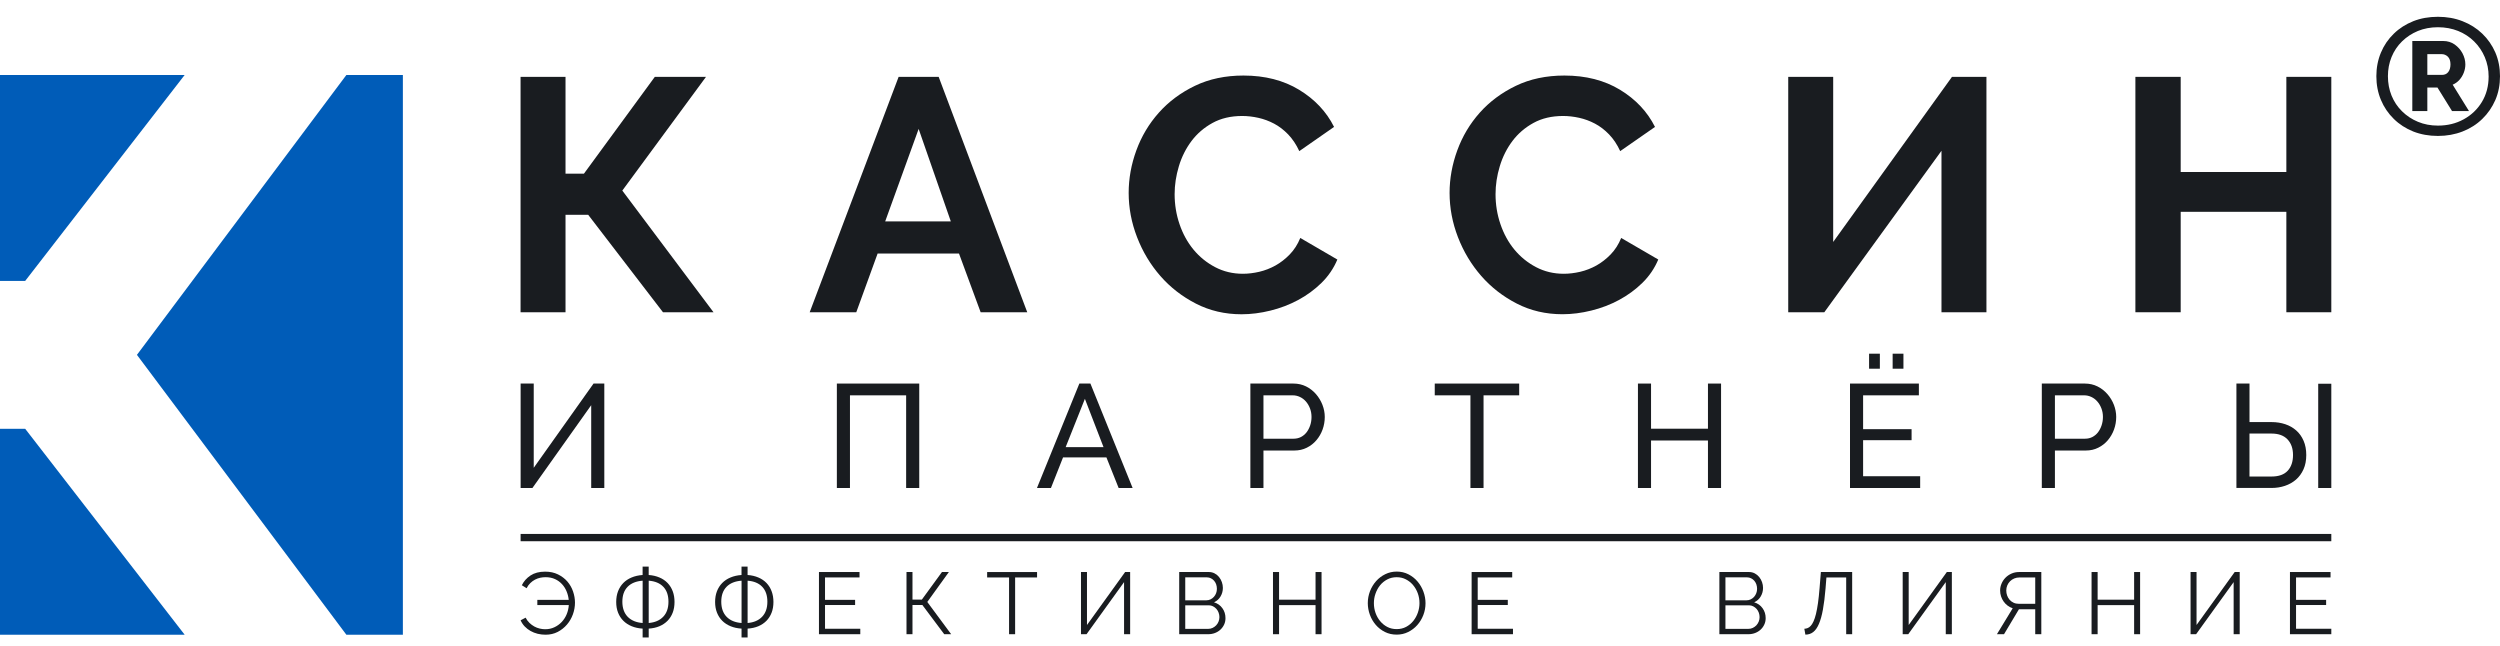 <?xml version="1.0" encoding="UTF-8"?> <svg xmlns="http://www.w3.org/2000/svg" width="120" height="31" viewBox="0 0 120 31" fill="none"><g clip-path="url(#clip0_194_14)"><path d="M0 20.582V30.467H8.864L1.209 20.582H0Z" fill="#005CB8"></path><path d="M16.626 3.599L6.573 17.033L16.626 30.467H19.338V3.599H16.626Z" fill="#005CB8"></path><path d="M8.864 3.599H0V13.484H1.209L8.864 3.599Z" fill="#005CB8"></path><path d="M111.903 25.629H24.989V25.979H111.903V25.629Z" fill="#191C20"></path><path d="M27.146 8.336H28.029L31.431 3.689H33.888L29.871 9.148L34.249 14.988H31.823L28.232 10.309H27.145V14.988H24.987V3.689H27.145V8.336H27.146Z" fill="#191C20"></path><path d="M43.134 3.689H45.056L49.308 14.988H47.071L46.032 12.171H42.125L41.101 14.988H38.865L43.134 3.689ZM45.639 10.627L44.095 6.188L42.489 10.627H45.639Z" fill="#191C20"></path><path d="M54.176 9.259C54.176 8.57 54.299 7.889 54.546 7.214C54.792 6.541 55.152 5.939 55.625 5.408C56.097 4.878 56.674 4.448 57.357 4.119C58.04 3.79 58.817 3.626 59.688 3.626C60.718 3.626 61.608 3.855 62.358 4.31C63.109 4.766 63.669 5.36 64.035 6.092L62.366 7.254C62.219 6.935 62.04 6.669 61.831 6.451C61.62 6.233 61.395 6.061 61.154 5.934C60.912 5.807 60.66 5.713 60.398 5.655C60.136 5.597 59.878 5.567 59.626 5.567C59.08 5.567 58.605 5.679 58.2 5.902C57.796 6.124 57.46 6.413 57.192 6.769C56.925 7.125 56.722 7.527 56.586 7.978C56.45 8.429 56.382 8.877 56.382 9.322C56.382 9.822 56.461 10.302 56.618 10.762C56.775 11.223 56.998 11.629 57.287 11.98C57.576 12.329 57.922 12.61 58.327 12.823C58.731 13.035 59.175 13.141 59.658 13.141C59.91 13.141 60.172 13.109 60.445 13.046C60.718 12.982 60.978 12.88 61.225 12.743C61.472 12.605 61.7 12.427 61.91 12.21C62.12 11.993 62.288 11.73 62.414 11.422L64.193 12.458C64.015 12.882 63.76 13.256 63.43 13.58C63.099 13.904 62.727 14.177 62.312 14.4C61.897 14.622 61.454 14.793 60.981 14.909C60.508 15.026 60.047 15.085 59.595 15.085C58.797 15.085 58.068 14.914 57.406 14.575C56.745 14.236 56.174 13.793 55.697 13.247C55.219 12.7 54.847 12.079 54.579 11.385C54.31 10.69 54.176 9.98 54.176 9.259Z" fill="#191C20"></path><path d="M69.58 9.259C69.58 8.57 69.704 7.889 69.951 7.214C70.197 6.541 70.557 5.939 71.029 5.408C71.502 4.878 72.079 4.448 72.762 4.119C73.444 3.79 74.221 3.626 75.093 3.626C76.122 3.626 77.012 3.855 77.763 4.31C78.513 4.766 79.072 5.36 79.44 6.092L77.77 7.254C77.623 6.935 77.445 6.669 77.235 6.451C77.024 6.233 76.799 6.061 76.558 5.934C76.316 5.807 76.064 5.713 75.802 5.655C75.538 5.597 75.282 5.567 75.029 5.567C74.484 5.567 74.008 5.679 73.604 5.902C73.2 6.124 72.864 6.413 72.596 6.769C72.329 7.125 72.126 7.527 71.99 7.978C71.853 8.429 71.786 8.877 71.786 9.322C71.786 9.822 71.865 10.302 72.022 10.762C72.179 11.223 72.402 11.629 72.691 11.98C72.98 12.329 73.326 12.61 73.731 12.823C74.135 13.035 74.579 13.141 75.061 13.141C75.314 13.141 75.575 13.109 75.849 13.046C76.122 12.982 76.382 12.88 76.629 12.743C76.875 12.605 77.103 12.427 77.314 12.21C77.523 11.993 77.693 11.73 77.817 11.422L79.597 12.457C79.419 12.88 79.164 13.255 78.834 13.578C78.503 13.902 78.129 14.175 77.715 14.398C77.3 14.621 76.857 14.791 76.384 14.907C75.912 15.024 75.45 15.083 74.998 15.083C74.2 15.083 73.47 14.913 72.808 14.573C72.147 14.234 71.576 13.791 71.099 13.245C70.622 12.698 70.249 12.077 69.981 11.383C69.714 10.69 69.58 9.98 69.58 9.259Z" fill="#191C20"></path><path d="M87.993 11.614L93.695 3.689H95.349V14.988H93.191V7.238L87.567 14.988H85.835V3.689H87.993V11.614Z" fill="#191C20"></path><path d="M111.903 3.689V14.988H109.745V10.167H104.673V14.988H102.499V3.689H104.673V8.256H109.745V3.689H111.903Z" fill="#191C20"></path><path d="M25.618 22.456L28.49 18.411H29.007V23.424H28.378V19.449L25.556 23.424H24.99V18.411H25.619V22.456H25.618Z" fill="#191C20"></path><path d="M40.169 18.411H44.124V23.424H43.495V18.976H40.798V23.424H40.169V18.411Z" fill="#191C20"></path><path d="M51.809 18.411H52.34L54.366 23.424H53.695L53.108 21.955H51.026L50.445 23.424H49.774L51.809 18.411ZM52.969 21.461L52.075 19.144L51.152 21.461H52.969Z" fill="#191C20"></path><path d="M60.018 23.424V18.411H62.086C62.305 18.411 62.507 18.457 62.691 18.548C62.874 18.64 63.033 18.763 63.166 18.916C63.298 19.068 63.402 19.24 63.477 19.431C63.551 19.622 63.589 19.816 63.589 20.014C63.589 20.22 63.554 20.422 63.485 20.614C63.415 20.808 63.316 20.979 63.187 21.13C63.059 21.281 62.905 21.401 62.726 21.49C62.546 21.58 62.347 21.625 62.128 21.625H60.646V23.424H60.018V23.424ZM60.646 21.058H62.092C62.223 21.058 62.34 21.03 62.445 20.977C62.55 20.922 62.64 20.847 62.715 20.752C62.789 20.655 62.847 20.543 62.89 20.416C62.932 20.289 62.953 20.155 62.953 20.013C62.953 19.867 62.928 19.731 62.88 19.604C62.831 19.477 62.765 19.366 62.684 19.272C62.602 19.178 62.507 19.105 62.397 19.054C62.288 19.002 62.173 18.976 62.052 18.976H60.646V21.058Z" fill="#191C20"></path><path d="M72.922 18.976H71.21V23.424H70.581V18.976H68.868V18.411H72.921V18.976H72.922Z" fill="#191C20"></path><path d="M82.611 18.411V23.424H81.982V21.144H79.25V23.424H78.621V18.411H79.25V20.578H81.982V18.411H82.611Z" fill="#191C20"></path><path d="M92.168 22.859V23.424H88.8V18.411H92.106V18.976H89.429V20.6H91.756V21.129H89.429V22.859H92.168ZM89.716 17.698V16.977H90.233V17.698H89.716ZM90.847 17.698V16.977H91.365V17.698H90.847Z" fill="#191C20"></path><path d="M98.007 23.424V18.411H100.075C100.293 18.411 100.496 18.457 100.679 18.548C100.864 18.64 101.021 18.763 101.155 18.916C101.288 19.068 101.392 19.24 101.467 19.431C101.54 19.622 101.578 19.816 101.578 20.014C101.578 20.22 101.543 20.422 101.474 20.614C101.404 20.808 101.304 20.979 101.177 21.13C101.049 21.281 100.895 21.401 100.715 21.49C100.536 21.58 100.337 21.625 100.118 21.625H98.636V23.424H98.007V23.424ZM98.635 21.058H100.081C100.212 21.058 100.329 21.03 100.433 20.977C100.538 20.922 100.628 20.847 100.703 20.752C100.776 20.655 100.836 20.543 100.877 20.416C100.919 20.289 100.941 20.155 100.941 20.013C100.941 19.867 100.916 19.731 100.868 19.604C100.819 19.477 100.754 19.366 100.672 19.272C100.591 19.178 100.496 19.105 100.385 19.054C100.276 19.002 100.161 18.976 100.04 18.976H98.636V21.058H98.635Z" fill="#191C20"></path><path d="M107.347 18.411H107.976V20.26H109.039C109.271 20.26 109.489 20.294 109.692 20.362C109.894 20.43 110.07 20.53 110.219 20.662C110.369 20.794 110.486 20.958 110.572 21.157C110.658 21.354 110.701 21.582 110.701 21.841C110.701 22.1 110.657 22.328 110.569 22.525C110.48 22.723 110.36 22.888 110.209 23.02C110.058 23.151 109.88 23.252 109.678 23.32C109.476 23.388 109.263 23.422 109.039 23.422H107.348V18.411H107.347ZM107.976 22.873H109.039C109.383 22.873 109.641 22.779 109.811 22.594C109.981 22.408 110.065 22.157 110.065 21.841C110.065 21.526 109.976 21.276 109.8 21.09C109.623 20.904 109.369 20.811 109.038 20.811H107.975V22.873H107.976ZM111.274 23.424V18.418H111.903V23.424H111.274Z" fill="#191C20"></path><path d="M26.187 30.466C26.057 30.466 25.93 30.451 25.806 30.421C25.683 30.39 25.569 30.345 25.465 30.286C25.361 30.227 25.268 30.155 25.186 30.07C25.105 29.985 25.038 29.885 24.989 29.774L25.23 29.648C25.28 29.745 25.341 29.829 25.413 29.898C25.485 29.967 25.562 30.024 25.646 30.071C25.729 30.117 25.816 30.15 25.906 30.171C25.996 30.193 26.084 30.203 26.17 30.203C26.331 30.203 26.478 30.171 26.611 30.108C26.745 30.045 26.861 29.961 26.961 29.856C27.061 29.75 27.14 29.628 27.199 29.488C27.257 29.348 27.292 29.2 27.303 29.042H25.792V28.794H27.299C27.285 28.657 27.252 28.523 27.199 28.393C27.146 28.262 27.074 28.146 26.981 28.044C26.887 27.942 26.776 27.859 26.644 27.798C26.512 27.736 26.358 27.705 26.184 27.705C26.101 27.705 26.016 27.714 25.93 27.732C25.844 27.75 25.761 27.781 25.68 27.823C25.6 27.864 25.526 27.92 25.456 27.987C25.386 28.054 25.326 28.136 25.277 28.235L25.048 28.091C25.142 27.901 25.281 27.744 25.466 27.622C25.65 27.501 25.884 27.439 26.167 27.439C26.4 27.439 26.606 27.483 26.785 27.572C26.963 27.66 27.114 27.774 27.235 27.914C27.355 28.055 27.447 28.213 27.507 28.392C27.568 28.57 27.599 28.749 27.599 28.927C27.599 29.118 27.565 29.305 27.499 29.489C27.432 29.672 27.337 29.836 27.214 29.98C27.09 30.124 26.942 30.242 26.769 30.332C26.594 30.422 26.401 30.466 26.187 30.466Z" fill="#191C20"></path><path d="M30.847 30.173C30.653 30.162 30.478 30.124 30.32 30.059C30.164 29.994 30.031 29.908 29.921 29.798C29.812 29.689 29.727 29.559 29.667 29.407C29.607 29.256 29.578 29.085 29.578 28.894C29.578 28.707 29.607 28.537 29.665 28.384C29.723 28.231 29.807 28.099 29.916 27.986C30.025 27.874 30.159 27.785 30.315 27.72C30.472 27.654 30.649 27.613 30.845 27.6V27.196H31.137V27.6C31.328 27.613 31.501 27.654 31.655 27.72C31.809 27.785 31.939 27.874 32.046 27.986C32.153 28.099 32.235 28.231 32.292 28.384C32.349 28.537 32.377 28.707 32.377 28.894C32.377 29.085 32.348 29.256 32.29 29.407C32.232 29.558 32.149 29.689 32.042 29.798C31.935 29.907 31.806 29.994 31.653 30.059C31.501 30.123 31.329 30.161 31.138 30.173V30.598H30.846V30.173H30.847ZM30.847 27.873C30.537 27.896 30.296 27.993 30.127 28.165C29.958 28.338 29.873 28.576 29.873 28.882C29.873 29.19 29.96 29.432 30.131 29.608C30.303 29.783 30.542 29.881 30.847 29.904V27.873ZM31.138 29.904C31.435 29.879 31.668 29.779 31.835 29.603C32.003 29.428 32.086 29.188 32.086 28.882C32.086 28.576 32.004 28.338 31.838 28.165C31.674 27.992 31.439 27.896 31.138 27.873V29.904H31.138Z" fill="#191C20"></path><path d="M35.595 30.173C35.401 30.162 35.225 30.124 35.068 30.059C34.912 29.994 34.778 29.908 34.669 29.798C34.559 29.689 34.475 29.559 34.415 29.407C34.355 29.256 34.325 29.085 34.325 28.894C34.325 28.707 34.354 28.537 34.412 28.384C34.471 28.231 34.554 28.099 34.664 27.986C34.773 27.874 34.907 27.785 35.063 27.72C35.219 27.654 35.396 27.613 35.593 27.6V27.196H35.884V27.6C36.076 27.613 36.248 27.654 36.402 27.72C36.556 27.785 36.687 27.874 36.794 27.986C36.901 28.099 36.983 28.231 37.039 28.384C37.096 28.537 37.125 28.707 37.125 28.894C37.125 29.085 37.096 29.256 37.038 29.407C36.979 29.558 36.897 29.689 36.79 29.798C36.683 29.907 36.554 29.994 36.401 30.059C36.248 30.123 36.077 30.161 35.885 30.173V30.598H35.594V30.173H35.595ZM35.595 27.873C35.284 27.896 35.044 27.993 34.875 28.165C34.706 28.338 34.621 28.576 34.621 28.882C34.621 29.19 34.707 29.432 34.879 29.608C35.051 29.783 35.289 29.881 35.595 29.904V27.873ZM35.886 29.904C36.183 29.879 36.415 29.779 36.583 29.603C36.75 29.428 36.834 29.188 36.834 28.882C36.834 28.576 36.751 28.338 36.586 28.165C36.421 27.992 36.187 27.896 35.885 27.873V29.904H35.886Z" fill="#191C20"></path><path d="M41.294 30.181V30.442H39.31V27.457H41.257V27.717H39.601V28.793H41.045V29.041H39.601V30.18H41.294V30.181Z" fill="#191C20"></path><path d="M43.799 28.781H44.249L45.214 27.457H45.546L44.51 28.894L45.655 30.441H45.322L44.274 29.041H43.799V30.441H43.512V27.456H43.799V28.781Z" fill="#191C20"></path><path d="M49.779 27.718H48.726V30.442H48.435V27.718H47.383V27.458H49.779V27.718H49.779Z" fill="#191C20"></path><path d="M52.175 30L54.006 27.457H54.247V30.442H53.955V27.941L52.154 30.442H51.887V27.457H52.175V30Z" fill="#191C20"></path><path d="M58.823 29.672C58.823 29.785 58.801 29.887 58.757 29.981C58.712 30.076 58.652 30.157 58.578 30.225C58.503 30.294 58.416 30.347 58.316 30.385C58.216 30.423 58.109 30.442 57.995 30.442H56.602V27.457H58.024C58.127 27.457 58.22 27.48 58.303 27.524C58.386 27.569 58.457 27.627 58.515 27.699C58.573 27.77 58.618 27.852 58.65 27.942C58.681 28.033 58.698 28.125 58.698 28.218C58.698 28.369 58.66 28.507 58.585 28.632C58.51 28.757 58.406 28.849 58.273 28.911C58.442 28.962 58.576 29.056 58.674 29.193C58.774 29.33 58.823 29.49 58.823 29.672ZM56.892 27.713V28.815H57.908C57.98 28.815 58.047 28.799 58.11 28.768C58.172 28.737 58.225 28.696 58.269 28.646C58.314 28.596 58.349 28.537 58.374 28.472C58.398 28.406 58.411 28.337 58.411 28.264C58.411 28.188 58.399 28.117 58.376 28.049C58.352 27.982 58.319 27.924 58.276 27.875C58.233 27.826 58.182 27.787 58.124 27.758C58.066 27.728 58.002 27.713 57.933 27.713H56.892ZM58.532 29.622C58.532 29.55 58.519 29.479 58.494 29.41C58.469 29.341 58.434 29.281 58.388 29.229C58.342 29.177 58.288 29.135 58.226 29.103C58.163 29.071 58.096 29.055 58.024 29.055H56.892V30.185H57.995C58.07 30.185 58.14 30.171 58.205 30.139C58.27 30.108 58.328 30.067 58.376 30.016C58.425 29.964 58.463 29.904 58.491 29.835C58.517 29.765 58.532 29.695 58.532 29.622Z" fill="#191C20"></path><path d="M63.434 27.457V30.442H63.146V29.046H61.395V30.442H61.103V27.457H61.395V28.785H63.146V27.457H63.434Z" fill="#191C20"></path><path d="M67.04 30.462C66.835 30.462 66.647 30.42 66.476 30.335C66.305 30.249 66.159 30.135 66.037 29.994C65.915 29.852 65.821 29.691 65.754 29.508C65.688 29.326 65.654 29.14 65.654 28.95C65.654 28.75 65.69 28.56 65.76 28.378C65.831 28.195 65.929 28.034 66.053 27.894C66.178 27.754 66.325 27.643 66.495 27.56C66.664 27.477 66.847 27.436 67.043 27.436C67.248 27.436 67.436 27.48 67.607 27.568C67.778 27.656 67.924 27.771 68.044 27.915C68.165 28.058 68.259 28.22 68.325 28.4C68.391 28.582 68.425 28.765 68.425 28.953C68.425 29.152 68.39 29.342 68.319 29.525C68.248 29.707 68.151 29.867 68.027 30.006C67.903 30.145 67.757 30.255 67.588 30.338C67.42 30.421 67.237 30.462 67.04 30.462ZM65.947 28.95C65.947 29.112 65.972 29.268 66.025 29.418C66.078 29.568 66.153 29.702 66.25 29.817C66.347 29.934 66.462 30.026 66.595 30.095C66.729 30.164 66.877 30.197 67.041 30.197C67.207 30.197 67.359 30.161 67.495 30.089C67.63 30.016 67.746 29.92 67.84 29.803C67.934 29.685 68.007 29.552 68.058 29.404C68.109 29.255 68.135 29.104 68.135 28.95C68.135 28.787 68.108 28.631 68.054 28.48C68 28.331 67.924 28.198 67.827 28.083C67.73 27.968 67.615 27.877 67.482 27.809C67.348 27.739 67.201 27.706 67.041 27.706C66.875 27.706 66.723 27.741 66.588 27.813C66.452 27.885 66.336 27.979 66.242 28.096C66.147 28.214 66.075 28.348 66.024 28.496C65.971 28.644 65.947 28.795 65.947 28.95Z" fill="#191C20"></path><path d="M72.623 30.181V30.442H70.638V27.457H72.586V27.717H70.93V28.793H72.374V29.041H70.93V30.18H72.623V30.181Z" fill="#191C20"></path><path d="M84.752 29.672C84.752 29.785 84.73 29.887 84.685 29.981C84.641 30.076 84.581 30.157 84.506 30.225C84.431 30.294 84.344 30.347 84.244 30.385C84.144 30.423 84.037 30.442 83.923 30.442H82.53V27.457H83.952C84.055 27.457 84.148 27.48 84.231 27.524C84.314 27.569 84.385 27.627 84.443 27.699C84.501 27.77 84.546 27.852 84.578 27.942C84.61 28.033 84.626 28.125 84.626 28.218C84.626 28.369 84.588 28.507 84.513 28.632C84.438 28.757 84.335 28.849 84.201 28.911C84.37 28.962 84.505 29.056 84.602 29.193C84.702 29.33 84.752 29.49 84.752 29.672ZM82.821 27.713V28.815H83.836C83.908 28.815 83.975 28.799 84.038 28.768C84.1 28.737 84.153 28.696 84.198 28.646C84.242 28.596 84.277 28.537 84.302 28.472C84.327 28.406 84.34 28.337 84.34 28.264C84.34 28.188 84.328 28.117 84.305 28.049C84.281 27.982 84.247 27.924 84.205 27.875C84.162 27.826 84.111 27.787 84.052 27.758C83.994 27.728 83.93 27.713 83.861 27.713H82.821ZM84.46 29.622C84.46 29.55 84.447 29.479 84.423 29.41C84.398 29.341 84.362 29.281 84.317 29.229C84.27 29.177 84.217 29.135 84.154 29.103C84.092 29.071 84.024 29.055 83.952 29.055H82.821V30.185H83.923C83.999 30.185 84.069 30.171 84.134 30.139C84.199 30.108 84.256 30.067 84.305 30.016C84.353 29.964 84.391 29.904 84.419 29.835C84.447 29.765 84.46 29.695 84.46 29.622Z" fill="#191C20"></path><path d="M87.626 28.247C87.593 28.643 87.551 28.98 87.5 29.26C87.449 29.54 87.385 29.77 87.308 29.948C87.232 30.126 87.141 30.256 87.034 30.339C86.927 30.422 86.802 30.462 86.658 30.462L86.608 30.181C86.664 30.178 86.717 30.167 86.768 30.147C86.819 30.127 86.869 30.092 86.916 30.04C86.963 29.988 87.007 29.917 87.049 29.826C87.091 29.735 87.13 29.617 87.166 29.473C87.201 29.328 87.234 29.154 87.263 28.949C87.292 28.745 87.318 28.502 87.34 28.222L87.402 27.457H88.904V30.442H88.617V27.718H87.668L87.626 28.247Z" fill="#191C20"></path><path d="M91.617 30L93.448 27.457H93.689V30.442H93.397V27.941L91.596 30.442H91.329V27.457H91.617V30Z" fill="#191C20"></path><path d="M97.691 30.442V29.244H96.909L96.193 30.442H95.852L96.61 29.197C96.518 29.166 96.435 29.123 96.362 29.067C96.288 29.011 96.225 28.946 96.173 28.871C96.12 28.797 96.079 28.715 96.05 28.625C96.021 28.536 96.006 28.442 96.006 28.344C96.006 28.232 96.028 28.123 96.073 28.017C96.117 27.91 96.18 27.815 96.26 27.733C96.34 27.651 96.437 27.583 96.549 27.533C96.662 27.482 96.785 27.457 96.922 27.457H97.983V30.442H97.691ZM97.691 27.718H96.934C96.845 27.718 96.761 27.734 96.684 27.766C96.607 27.798 96.539 27.843 96.482 27.901C96.425 27.959 96.381 28.024 96.349 28.1C96.317 28.176 96.301 28.257 96.301 28.344C96.301 28.428 96.315 28.509 96.343 28.586C96.37 28.663 96.41 28.731 96.462 28.79C96.513 28.848 96.576 28.895 96.651 28.93C96.726 28.966 96.811 28.983 96.909 28.983H97.691V27.718Z" fill="#191C20"></path><path d="M102.725 27.457V30.442H102.438V29.046H100.686V30.442H100.395V27.457H100.686V28.785H102.438V27.457H102.725Z" fill="#191C20"></path><path d="M105.434 30L107.265 27.457H107.506V30.442H107.215V27.941L105.413 30.442H105.147V27.457H105.434V30Z" fill="#191C20"></path><path d="M111.903 30.181V30.442H109.918V27.457H111.866V27.717H110.21V28.793H111.654V29.041H110.21V30.18H111.903V30.181Z" fill="#191C20"></path><path d="M119.778 2.524C119.626 2.175 119.419 1.875 119.15 1.617C118.885 1.361 118.569 1.161 118.202 1.018C117.838 0.875 117.445 0.806 117.019 0.806C116.591 0.806 116.195 0.875 115.836 1.018C115.479 1.161 115.165 1.36 114.903 1.617C114.637 1.874 114.431 2.175 114.285 2.524C114.139 2.873 114.065 3.251 114.065 3.657C114.065 4.069 114.139 4.45 114.285 4.797C114.431 5.146 114.637 5.449 114.903 5.708C115.166 5.968 115.48 6.169 115.836 6.312C116.195 6.453 116.592 6.525 117.019 6.525C117.445 6.525 117.839 6.453 118.202 6.312C118.568 6.169 118.885 5.968 119.15 5.708C119.418 5.449 119.626 5.146 119.778 4.797C119.927 4.45 120 4.069 120 3.657C120 3.251 119.927 2.874 119.778 2.524ZM119.454 3.674C119.454 4.132 119.345 4.539 119.131 4.894C118.914 5.25 118.624 5.526 118.257 5.727C117.89 5.929 117.478 6.029 117.02 6.029C116.671 6.029 116.352 5.968 116.06 5.846C115.768 5.725 115.514 5.556 115.297 5.341C115.078 5.126 114.912 4.876 114.794 4.587C114.677 4.299 114.62 3.988 114.62 3.657C114.62 3.331 114.677 3.025 114.794 2.738C114.911 2.453 115.077 2.202 115.297 1.987C115.514 1.775 115.768 1.607 116.06 1.486C116.353 1.368 116.671 1.307 117.02 1.307C117.37 1.307 117.693 1.368 117.99 1.486C118.286 1.607 118.545 1.775 118.761 1.991C118.98 2.208 119.149 2.46 119.27 2.744C119.392 3.032 119.454 3.34 119.454 3.674Z" fill="#191C20"></path><path d="M117.728 4.065C117.849 4.013 117.956 3.939 118.047 3.839C118.137 3.741 118.208 3.625 118.259 3.495C118.31 3.365 118.337 3.231 118.337 3.092C118.337 2.909 118.29 2.732 118.2 2.56C118.109 2.39 117.983 2.249 117.824 2.135C117.665 2.024 117.481 1.968 117.273 1.968H115.791V5.332H116.512V4.203H116.999L117.698 5.332H118.512L117.728 4.065ZM117.512 3.463C117.439 3.553 117.339 3.595 117.211 3.595H116.512V2.598H117.195C117.312 2.598 117.412 2.639 117.496 2.719C117.58 2.802 117.623 2.925 117.623 3.092C117.622 3.251 117.584 3.374 117.512 3.463Z" fill="#191C20"></path></g><defs><clipPath id="clip0_194_14"><rect width="120" height="31" fill="white"></rect></clipPath></defs></svg> 
